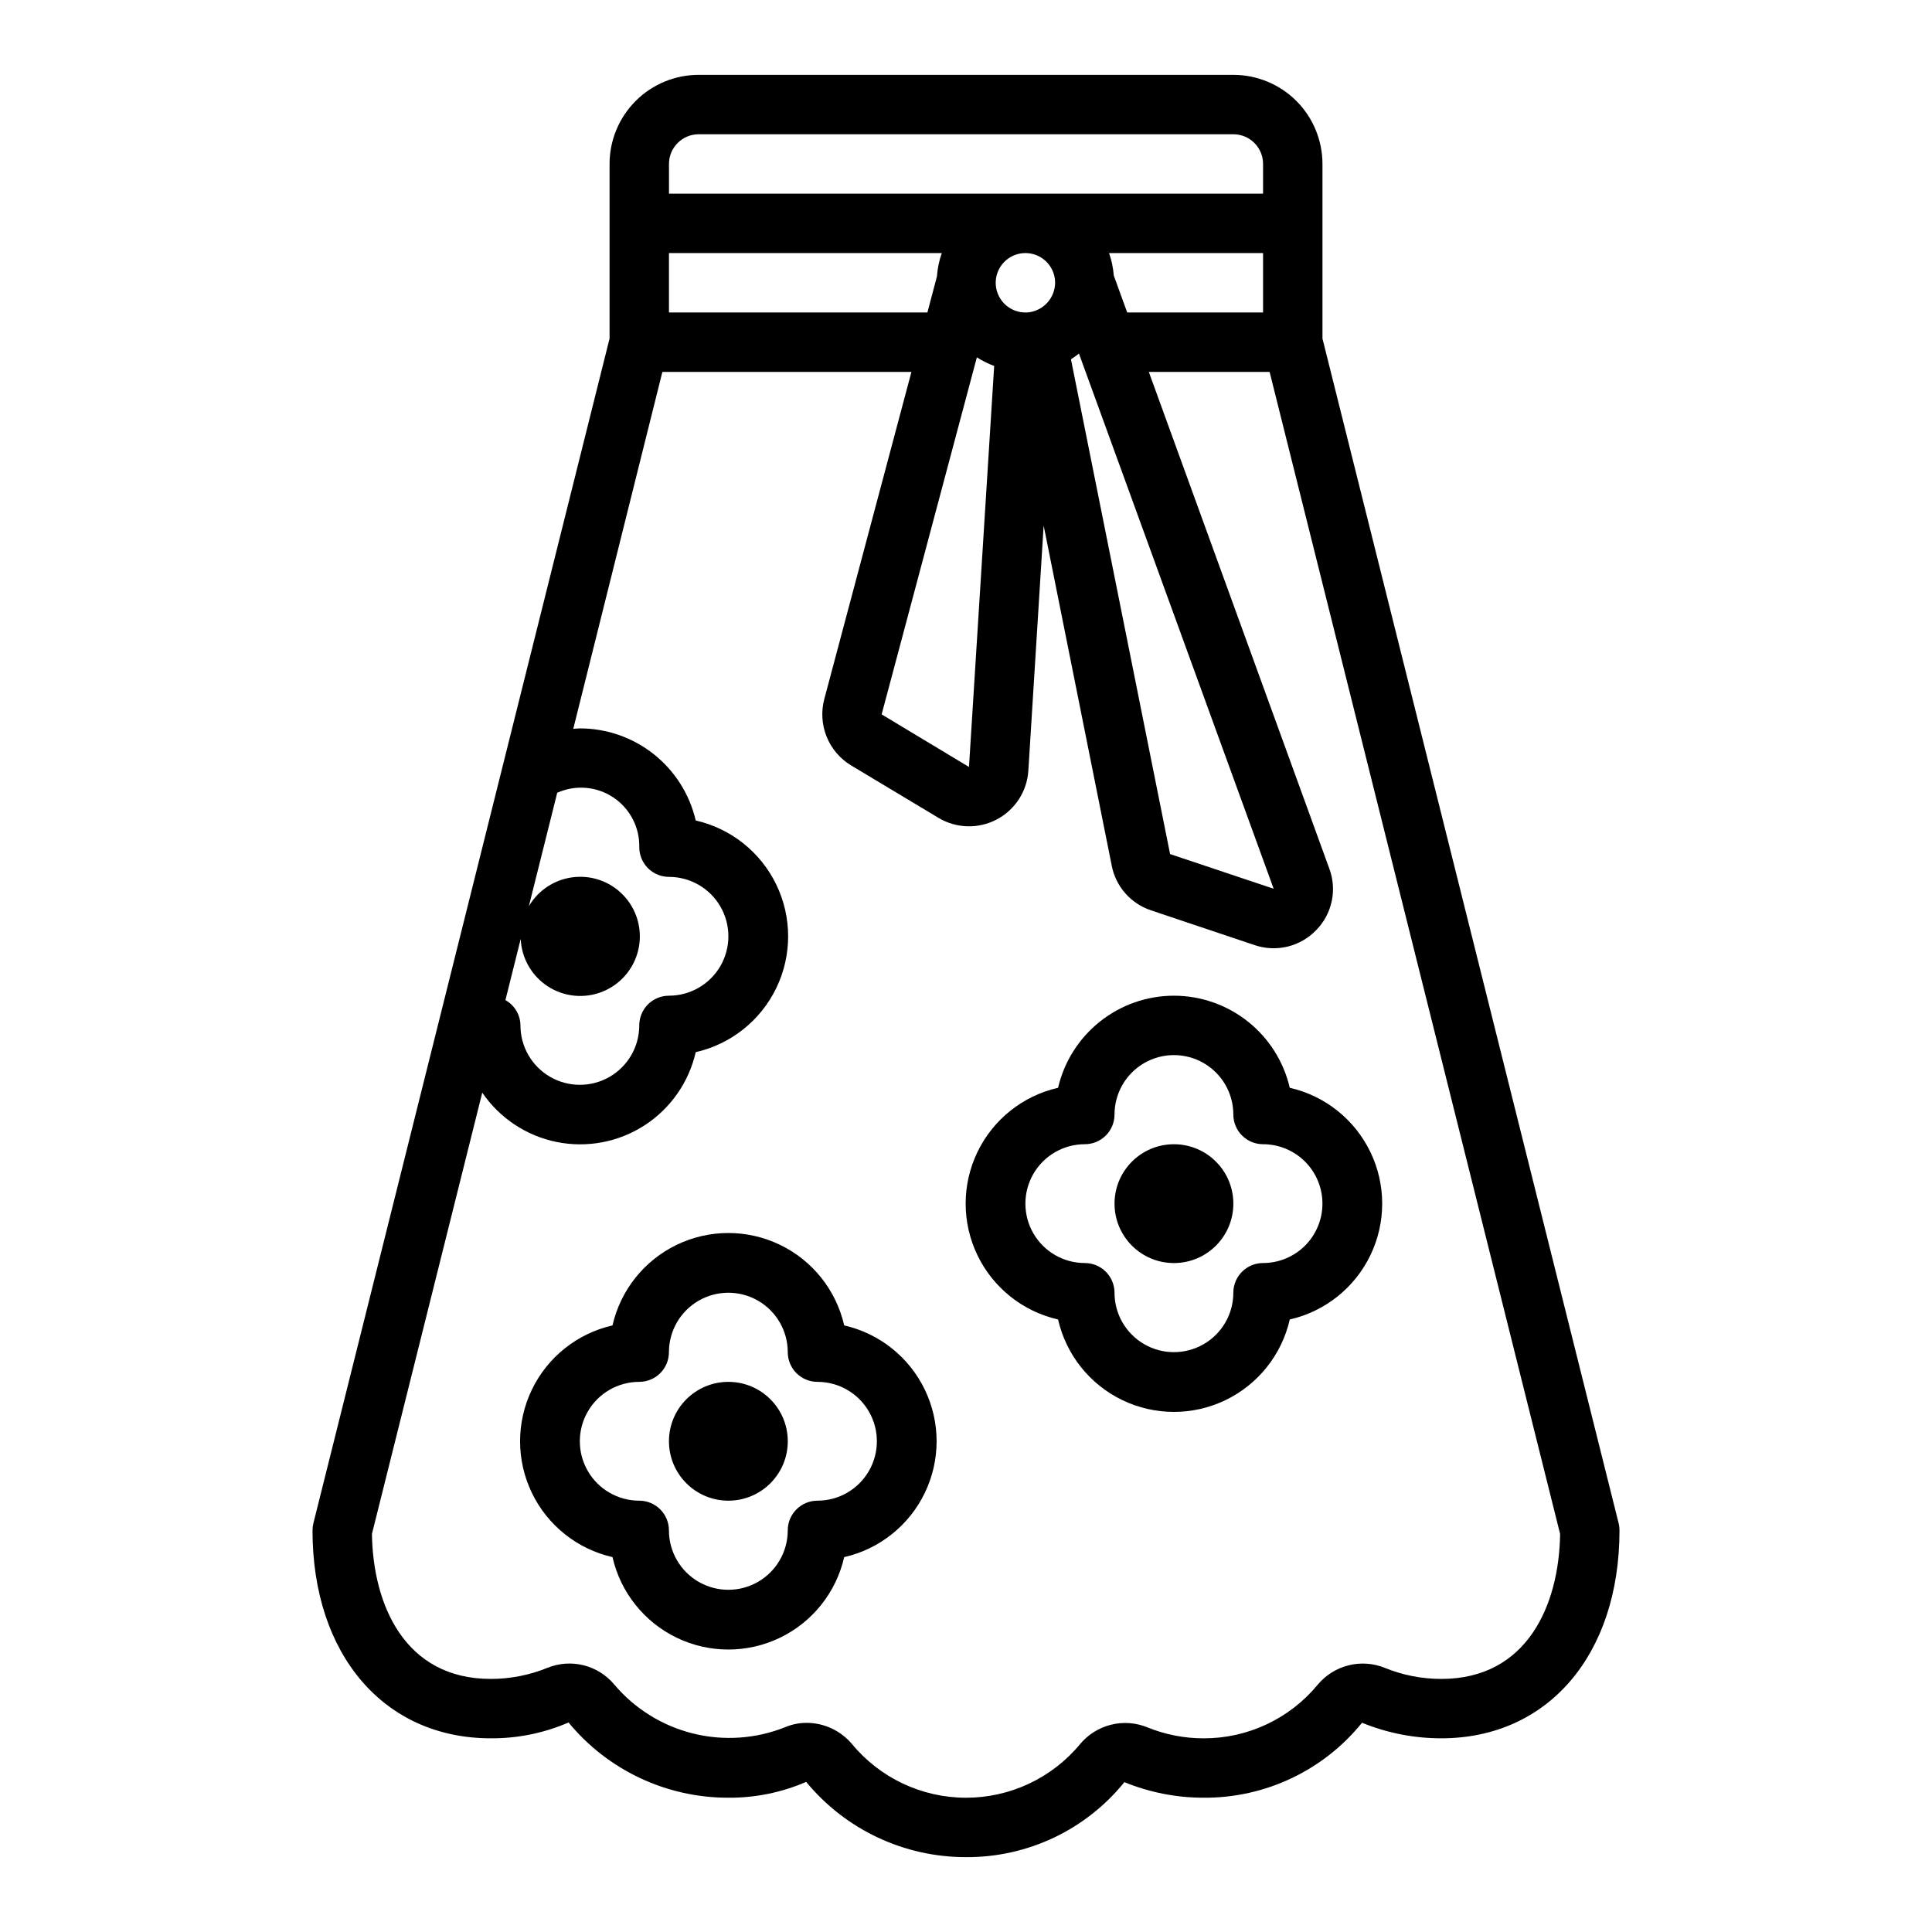 <?xml version="1.0" encoding="UTF-8"?>
<!-- Uploaded to: SVG Repo, www.svgrepo.com, Generator: SVG Repo Mixer Tools -->
<svg fill="#000000" width="800px" height="800px" version="1.1" viewBox="144 144 512 512" xmlns="http://www.w3.org/2000/svg">
 <g>
  <path d="m572.95 547.66-78.484-313.94v-46.266c0-6.262-2.484-12.27-6.914-16.699-4.43-4.43-10.438-6.918-16.699-6.918h-141.7c-6.262 0-12.27 2.488-16.695 6.918-4.43 4.43-6.918 10.438-6.918 16.699v46.266l-78.484 313.94c-0.156 0.625-0.238 1.266-0.238 1.906 0 32.961 18.98 55.105 47.23 55.105h0.004c7.09 0.051 14.109-1.379 20.617-4.195 10.422 12.652 25.965 19.969 42.359 19.938 7.09 0.051 14.109-1.379 20.617-4.195 10.422 12.652 25.965 19.969 42.359 19.941 16.285 0.105 31.73-7.207 41.973-19.871 6.664 2.727 13.801 4.129 21.004 4.125 16.285 0.109 31.73-7.203 41.973-19.867 6.664 2.727 13.801 4.129 21 4.125 28.254 0 47.23-22.145 47.23-55.105h0.004c0-0.641-0.078-1.281-0.238-1.906zm-94.227-320.85h-36l-3.559-9.793c-0.156-2.027-0.574-4.027-1.25-5.949h40.809zm-55.105-7.871c-0.043 3.891-2.883 7.18-6.723 7.793-0.379 0.066-0.762 0.09-1.148 0.078-3.184 0-6.055-1.918-7.273-4.859s-0.543-6.324 1.707-8.578c2.25-2.25 5.637-2.926 8.578-1.707s4.859 4.09 4.859 7.273zm-31.324-1.668-2.523 9.539h-68.488v-15.742h72.297c-0.703 2-1.137 4.086-1.281 6.203zm10.586 21.426h0.004c1.441 0.926 2.977 1.691 4.582 2.285l-6.676 106.27-23.145-13.934zm27.055-0.992 51.598 141.82-27.449-9.188-26.27-131.12c0.73-0.465 1.43-0.969 2.106-1.512zm-100.78-58.125h141.7c2.086 0 4.09 0.828 5.566 2.305 1.477 1.477 2.305 3.481 2.305 5.566v7.871h-157.44v-7.871c0-4.348 3.523-7.871 7.871-7.871zm-47.16 213.24c0.219 5.102 2.887 9.781 7.168 12.566 4.277 2.785 9.641 3.328 14.395 1.457 4.75-1.867 8.305-5.922 9.539-10.875 1.234-4.957-0.004-10.203-3.324-14.082-3.316-3.879-8.309-5.918-13.395-5.465-5.086 0.449-9.641 3.332-12.227 7.738l7.519-30.07c4.828-2.164 10.43-1.703 14.84 1.223s7.016 7.906 6.902 13.199c0 2.086 0.828 4.09 2.305 5.566 1.477 1.477 3.481 2.305 5.566 2.305 5.625 0 10.824 3 13.637 7.871s2.812 10.875 0 15.746-8.012 7.871-13.637 7.871c-4.348 0-7.871 3.523-7.871 7.871 0 5.625-3 10.824-7.871 13.637s-10.875 2.812-15.746 0c-4.871-2.812-7.871-8.012-7.871-13.637-0.027-2.785-1.551-5.344-3.984-6.699zm243.96 196.11c-5.125 0.004-10.207-0.988-14.957-2.926-3.051-1.238-6.418-1.477-9.613-0.676-3.199 0.797-6.059 2.594-8.168 5.121-7.441 9.031-18.535 14.25-30.234 14.227-5.129 0.004-10.211-0.992-14.957-2.93-3.055-1.234-6.422-1.473-9.617-0.672-3.195 0.801-6.055 2.594-8.168 5.121-7.461 9.016-18.559 14.234-30.262 14.223-11.703-0.012-22.789-5.246-30.234-14.277-2.981-3.516-7.348-5.551-11.957-5.566-1.957-0.008-3.894 0.383-5.699 1.141-7.785 3.113-16.355 3.695-24.488 1.664-8.137-2.031-15.426-6.574-20.832-12.984-2.098-2.504-4.938-4.285-8.109-5.078s-6.512-0.566-9.547 0.656c-4.781 1.957-9.895 2.961-15.059 2.957-22.828 0-31.211-19.68-31.488-38.422l29.238-116.95h-0.004c4.621 6.766 11.699 11.461 19.734 13.082 8.031 1.621 16.379 0.039 23.262-4.406 6.883-4.449 11.754-11.41 13.574-19.398 9.344-2.129 17.211-8.402 21.371-17.035 4.16-8.637 4.16-18.695 0-27.332-4.16-8.637-12.027-14.906-21.371-17.035-1.613-6.938-5.523-13.121-11.098-17.555-5.574-4.43-12.484-6.844-19.602-6.848-0.59 0-1.172 0.094-1.754 0.125l23.617-94.59h66l-23.094 86.711c-0.871 3.297-0.652 6.789 0.625 9.953 1.277 3.164 3.543 5.832 6.461 7.602l23.184 13.91h-0.004c4.715 2.824 10.562 2.992 15.426 0.434 4.867-2.559 8.047-7.465 8.391-12.953l4.055-64.945 18.051 90.168h-0.004c0.535 2.715 1.781 5.238 3.613 7.312 1.828 2.074 4.176 3.625 6.805 4.496l27.535 9.242c2.812 0.938 5.836 1.059 8.719 0.344 2.879-0.715 5.496-2.234 7.543-4.383 2.059-2.109 3.473-4.758 4.082-7.641 0.609-2.883 0.383-5.879-0.648-8.637l-47.824-131.61h32.008l76.988 307.95c-0.273 18.734-8.656 38.414-31.488 38.414z"/>
  <path d="m455.1 407.87c-7.121 0.004-14.027 2.418-19.602 6.852-5.574 4.43-9.488 10.617-11.098 17.551-9.348 2.129-17.211 8.402-21.371 17.035-4.16 8.637-4.16 18.695 0 27.332 4.16 8.633 12.023 14.906 21.371 17.035 2.129 9.344 8.398 17.211 17.035 21.371s18.695 4.16 27.332 0c8.633-4.16 14.902-12.027 17.035-21.371 9.344-2.129 17.211-8.402 21.371-17.035 4.16-8.637 4.16-18.695 0-27.332-4.16-8.633-12.027-14.906-21.371-17.035-1.613-6.934-5.523-13.121-11.098-17.551-5.574-4.434-12.484-6.848-19.605-6.852zm39.359 55.105c0 4.172-1.656 8.18-4.609 11.133-2.953 2.949-6.957 4.609-11.133 4.609-4.348 0-7.871 3.523-7.871 7.871 0 5.625-3 10.824-7.871 13.637-4.875 2.812-10.875 2.812-15.746 0-4.871-2.812-7.871-8.012-7.871-13.637 0-2.086-0.832-4.09-2.305-5.566-1.477-1.477-3.481-2.305-5.566-2.305-5.625 0-10.824-3-13.637-7.871s-2.812-10.875 0-15.746c2.812-4.871 8.012-7.871 13.637-7.871 2.086 0 4.09-0.828 5.566-2.305 1.473-1.477 2.305-3.481 2.305-5.566 0-5.625 3-10.824 7.871-13.637 4.871-2.812 10.871-2.812 15.746 0 4.871 2.812 7.871 8.012 7.871 13.637 0 2.086 0.828 4.09 2.305 5.566 1.477 1.477 3.481 2.305 5.566 2.305 4.176 0 8.18 1.66 11.133 4.613 2.953 2.949 4.609 6.957 4.609 11.133z"/>
  <path d="m470.85 462.98c0 8.691-7.051 15.742-15.746 15.742-8.695 0-15.742-7.051-15.742-15.742 0-8.695 7.047-15.746 15.742-15.746 8.695 0 15.746 7.051 15.746 15.746"/>
  <path d="m367.72 495.25c-2.129-9.344-8.398-17.211-17.035-21.371s-18.695-4.16-27.332 0c-8.633 4.16-14.902 12.027-17.035 21.371-9.344 2.129-17.211 8.398-21.371 17.035-4.16 8.637-4.16 18.695 0 27.332 4.16 8.633 12.027 14.906 21.371 17.035 2.133 9.344 8.402 17.211 17.035 21.371 8.637 4.16 18.695 4.16 27.332 0 8.637-4.16 14.906-12.027 17.035-21.371 9.348-2.129 17.211-8.402 21.371-17.035 4.16-8.637 4.16-18.695 0-27.332-4.16-8.637-12.023-14.906-21.371-17.035zm-7.086 46.445c-4.348 0-7.871 3.523-7.871 7.871 0 5.625-3 10.824-7.871 13.637-4.871 2.812-10.871 2.812-15.746 0-4.871-2.812-7.871-8.012-7.871-13.637 0-2.086-0.828-4.09-2.305-5.566-1.477-1.477-3.481-2.305-5.566-2.305-5.625 0-10.824-3-13.633-7.871-2.812-4.871-2.812-10.875 0-15.746 2.809-4.871 8.008-7.871 13.633-7.871 2.086 0 4.09-0.828 5.566-2.305 1.477-1.477 2.305-3.481 2.305-5.566 0-5.625 3-10.824 7.871-13.637 4.875-2.812 10.875-2.812 15.746 0 4.871 2.812 7.871 8.012 7.871 13.637 0 2.086 0.832 4.09 2.305 5.566 1.477 1.477 3.481 2.305 5.566 2.305 5.625 0 10.824 3 13.637 7.871s2.812 10.875 0 15.746c-2.812 4.871-8.012 7.871-13.637 7.871z"/>
  <path d="m352.77 525.95c0 8.695-7.047 15.746-15.742 15.746-8.695 0-15.746-7.051-15.746-15.746 0-8.695 7.051-15.742 15.746-15.742 8.695 0 15.742 7.047 15.742 15.742"/>
 </g>
</svg>
